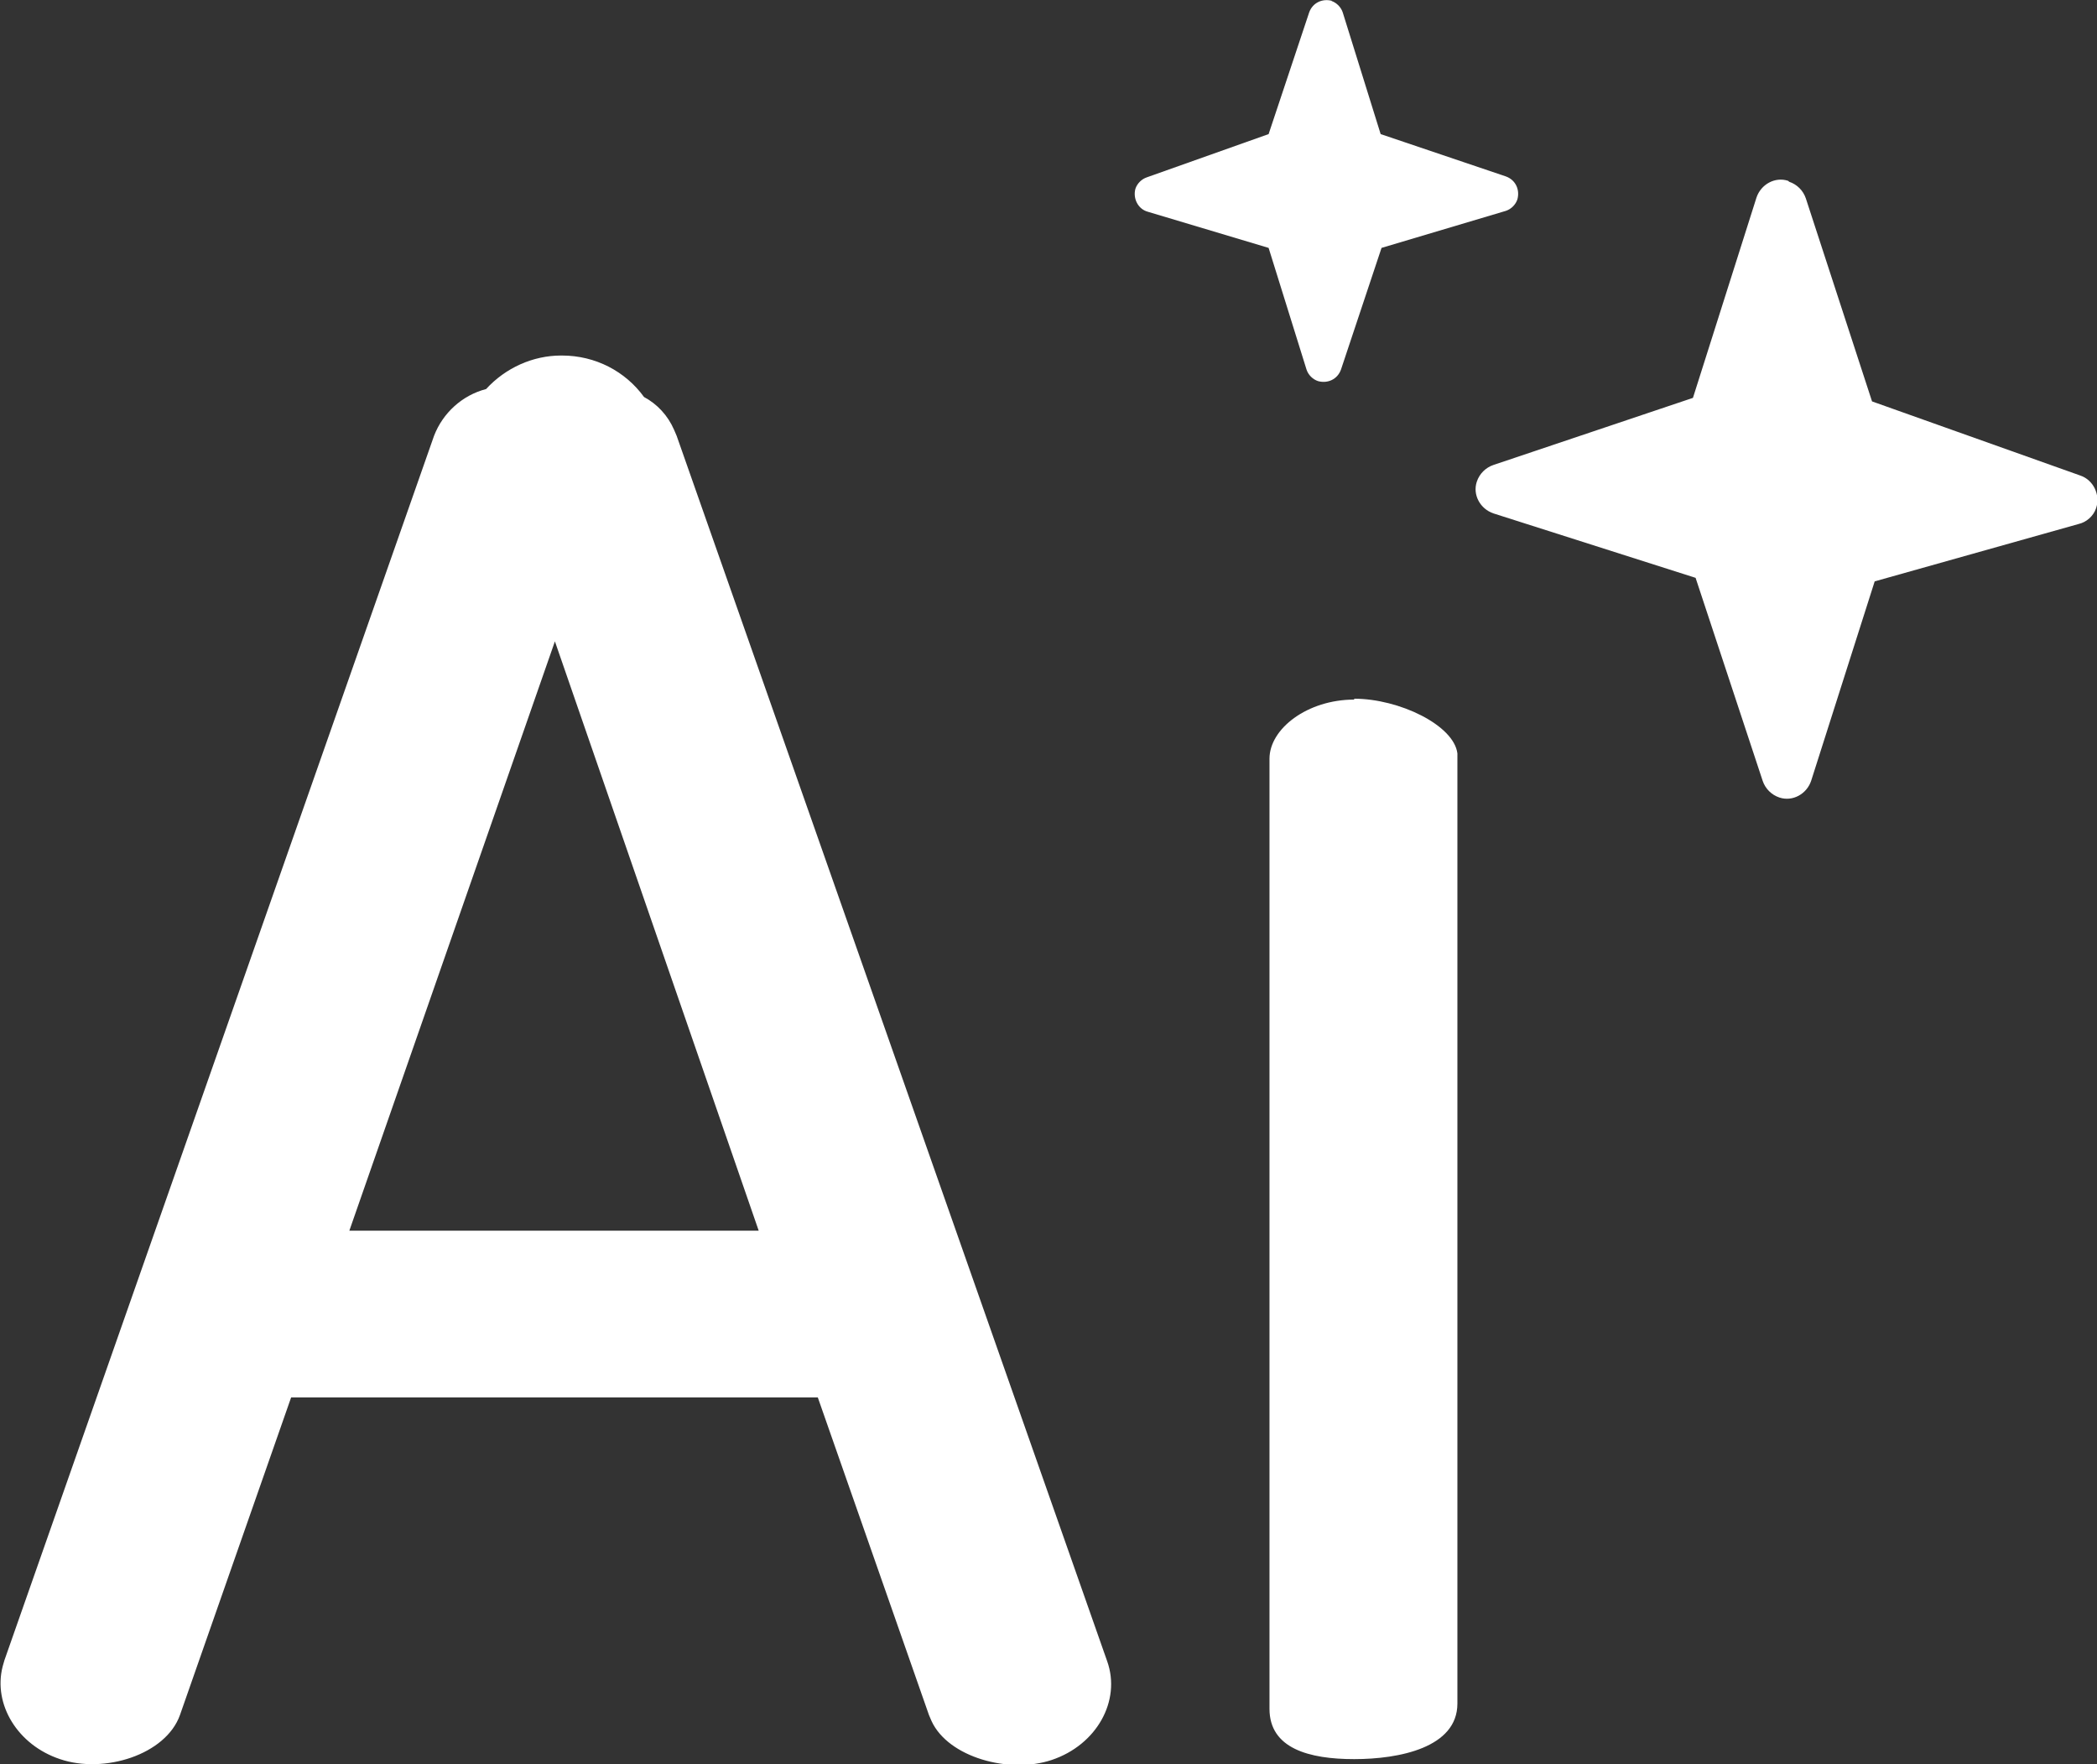 <?xml version="1.0" encoding="UTF-8"?>
<svg id="_图层_1" data-name="图层_1" xmlns="http://www.w3.org/2000/svg" version="1.1" viewBox="0 0 237.7 200">
  <rect x="0" y="0" width="237.7" height="200" fill="#333333" stroke="none"/>
  <!-- Generator: Adobe Illustrator 29.0.0, SVG Export Plug-In . SVG Version: 2.1.0 Build 186)  -->
  <defs>
    <style>
      .st0 {
        fill: #fff;
      }
    </style>
  </defs>
  <path class="st0" d="M63.7,40.3c3.8,0,7.2,1.8,9.3,4.7,1.5.8,2.7,2.1,3.4,3.7l.3.7,48.8,138.9c1.6,4.5-1.2,9.5-6.3,11.2-4.8,1.6-11.7-.3-13.6-4.4l-.3-.7-12.6-36h-59.7l-12.6,36c-1.6,4.5-8.6,6.7-13.6,5-4.8-1.6-7.6-6.2-6.5-10.5l.2-.7L49.2,49.4c1-2.6,3.2-4.6,5.9-5.3,2.2-2.4,5.3-3.8,8.5-3.8h0ZM153.5,79.2c5.1,0,11.3,3,11.7,6.2v.5s0,107.2,0,107.2c0,5-6.6,6.3-11.7,6.3s-9.6-1.2-9.6-5.7,0-3.2,0-.5v-107.2c0-3.4,4.3-6.7,9.6-6.7h0ZM62.9,72.7l-23.3,66.8h46.4l-23.1-66.8h0ZM202.8,20.6c.9.3,1.6,1,1.9,1.9l7.5,23,23.6,8.4c1.5.5,2.3,2.2,1.8,3.7-.3.9-1.1,1.6-2,1.8l-23.1,6.5-7.2,22.6c-.5,1.5-2.1,2.4-3.6,1.9-.9-.3-1.6-1-1.9-1.9l-7.6-23-22.9-7.3c-1.5-.5-2.4-2.1-1.9-3.6.3-.9,1-1.6,1.9-1.9l22.6-7.6,7.2-22.7c.5-1.5,2.1-2.4,3.6-1.9,0,0,0,0,0,0h0ZM150.9.1c.6.2,1.1.7,1.3,1.3l4.3,13.8,14.2,4.8c1.1.4,1.6,1.5,1.3,2.6-.2.6-.7,1.1-1.3,1.3l-14.1,4.2-4.6,13.8c-.4,1.1-1.5,1.6-2.6,1.3-.6-.2-1.1-.7-1.3-1.3l-4.3-13.8-13.7-4.1c-1.1-.3-1.7-1.5-1.4-2.6.2-.6.7-1.1,1.3-1.3l13.8-4.9,4.6-13.8c.4-1.1,1.5-1.6,2.6-1.3Z"/>
</svg>